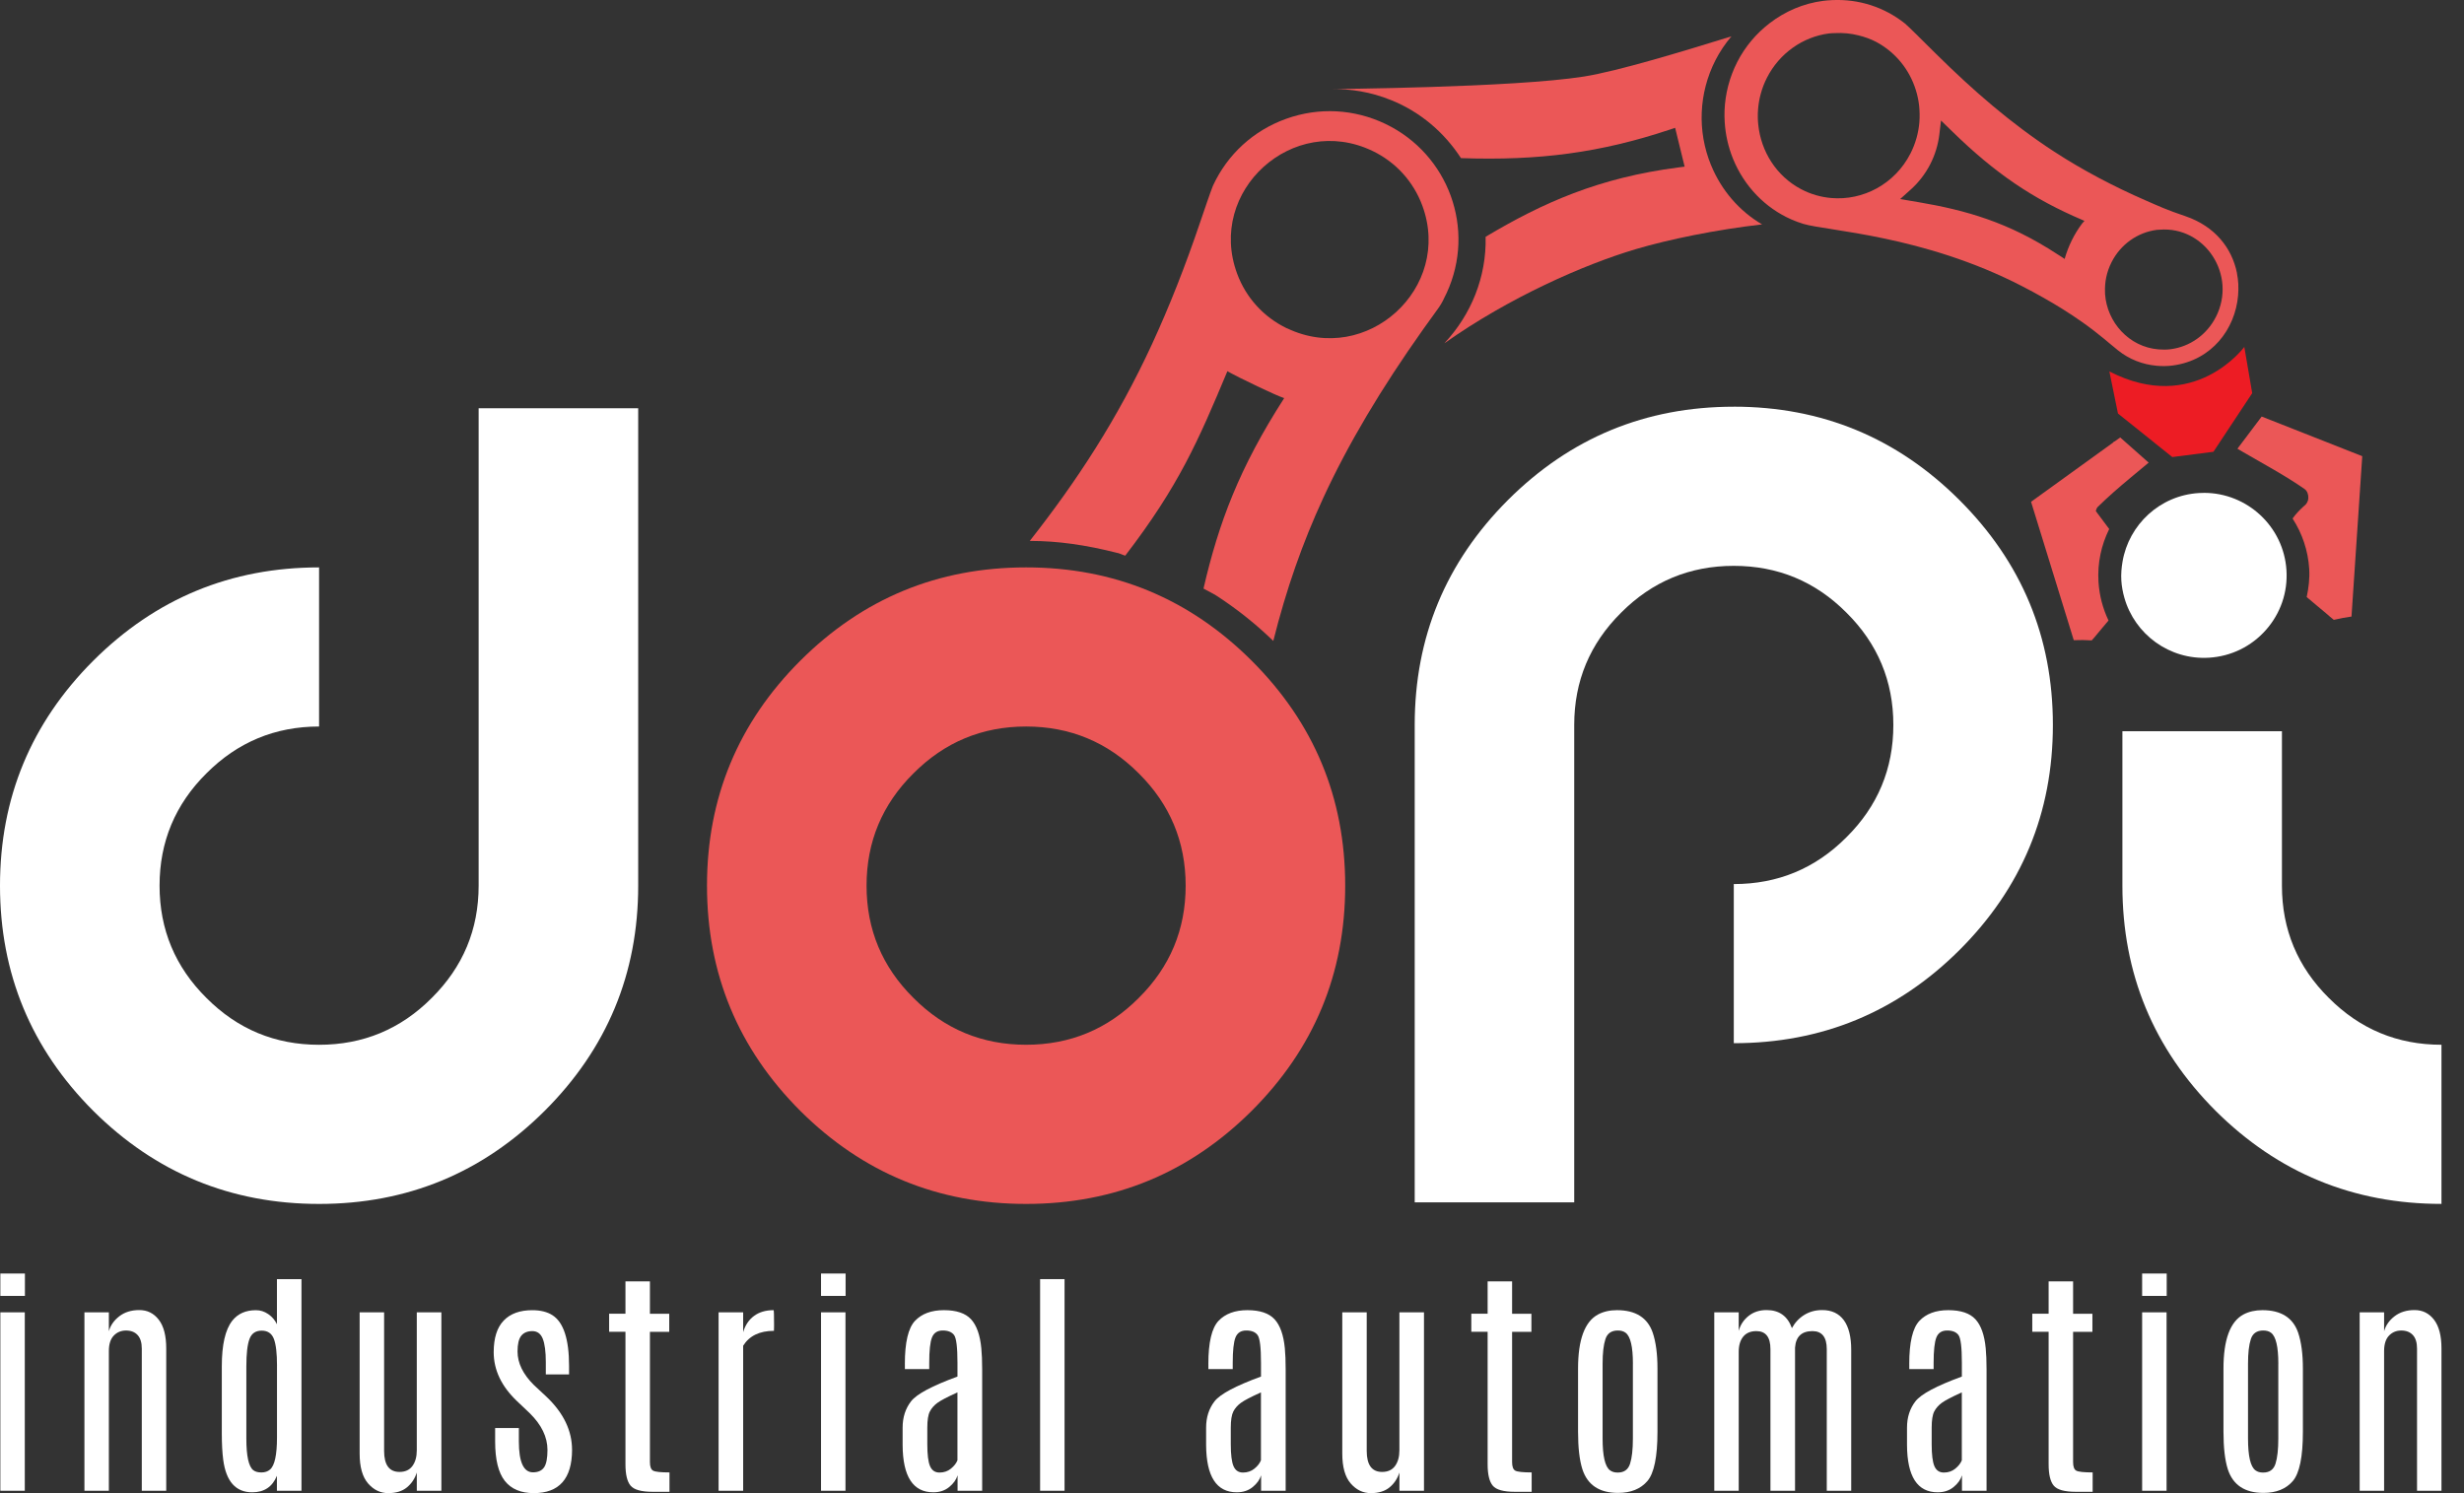 <svg width="99" height="60" viewBox="0 0 99 60" fill="none" xmlns="http://www.w3.org/2000/svg">
<rect x="0" y="0" width="99" height="60" fill="#333333" stroke="none"/>
<g clip-path="url(#clip0_1_5)">
<path d="M0.014 51.175H1.001V52.074H0.014V51.175ZM0.014 52.734H0.996V59.904H0.014V52.734Z" fill="white"/>
<path d="M4.374 53.494C4.438 53.261 4.577 53.06 4.793 52.893C5.009 52.726 5.277 52.643 5.598 52.643C5.92 52.643 6.179 52.772 6.38 53.032C6.58 53.292 6.679 53.677 6.679 54.187V59.904H5.697V54.192C5.697 53.95 5.641 53.768 5.529 53.647C5.417 53.526 5.262 53.465 5.064 53.465C4.866 53.465 4.701 53.534 4.57 53.671C4.439 53.808 4.374 54.014 4.374 54.288V59.905H3.392V52.734H4.374V53.495V53.494Z" fill="white"/>
<path d="M11.126 51.4H12.113V59.904H11.126V59.302C10.946 59.745 10.616 59.966 10.134 59.966C9.472 59.966 9.084 59.531 8.969 58.661C8.931 58.371 8.912 58.021 8.912 57.609V54.899C8.912 54.035 9.052 53.426 9.334 53.069C9.557 52.788 9.873 52.648 10.283 52.648C10.462 52.648 10.627 52.701 10.779 52.806C10.932 52.911 11.047 53.047 11.127 53.212V51.401L11.126 51.4ZM11.13 54.885C11.13 54.381 11.088 54.019 11.003 53.8C10.918 53.58 10.755 53.47 10.514 53.47C10.273 53.47 10.11 53.579 10.026 53.801C9.941 54.023 9.898 54.392 9.898 54.909V57.806C9.898 58.507 9.991 58.931 10.176 59.077C10.254 59.138 10.362 59.168 10.502 59.168C10.642 59.168 10.758 59.13 10.847 59.053C11.036 58.894 11.129 58.464 11.129 57.762V54.885H11.13Z" fill="white"/>
<path d="M16.747 52.734H17.734V59.904H16.747V59.172C16.669 59.414 16.538 59.612 16.351 59.767C16.164 59.921 15.913 59.999 15.598 59.999C15.283 59.999 15.013 59.869 14.788 59.609C14.563 59.349 14.45 58.95 14.45 58.412V52.733H15.433V58.302C15.433 58.866 15.639 59.147 16.051 59.147C16.281 59.147 16.455 59.068 16.571 58.908C16.688 58.749 16.746 58.538 16.746 58.277V52.732L16.747 52.734Z" fill="white"/>
<path d="M22.985 58.259C22.981 59.419 22.469 59.999 21.447 59.999C20.929 59.999 20.541 59.835 20.282 59.507C20.023 59.178 19.894 58.651 19.894 57.924V57.384H20.847V57.92C20.847 58.748 21.036 59.163 21.413 59.163C21.621 59.163 21.77 59.096 21.861 58.962C21.952 58.828 21.997 58.596 21.997 58.264C21.997 57.745 21.758 57.251 21.279 56.783C21.243 56.747 21.161 56.668 21.029 56.545C20.898 56.422 20.812 56.341 20.77 56.3C20.148 55.707 19.836 55.052 19.836 54.335C19.836 53.768 19.97 53.344 20.238 53.065C20.507 52.786 20.889 52.648 21.383 52.648C21.719 52.648 21.992 52.716 22.203 52.854C22.644 53.141 22.864 53.818 22.864 54.886V55.229H21.93V54.733C21.93 54.315 21.889 54.003 21.808 53.797C21.726 53.591 21.587 53.489 21.389 53.489C21.19 53.489 21.042 53.552 20.943 53.676C20.843 53.8 20.794 54.01 20.794 54.307C20.794 54.772 21.013 55.222 21.45 55.654L21.968 56.137C22.645 56.785 22.984 57.492 22.984 58.26L22.985 58.259Z" fill="white"/>
<path d="M25.131 51.49H26.113V52.791H26.889V53.517H26.113V58.752C26.113 58.937 26.156 59.051 26.242 59.097C26.328 59.143 26.547 59.167 26.899 59.167V59.946H26.223C25.769 59.946 25.474 59.864 25.336 59.699C25.198 59.535 25.13 59.248 25.13 58.837V53.516H24.474V52.79H25.13V51.489L25.131 51.49Z" fill="white"/>
<path d="M31.082 52.647C31.095 52.647 31.101 52.855 31.101 53.268L31.096 53.478C30.52 53.478 30.108 53.678 29.859 54.076V59.903H28.872V52.733H29.859V53.531C29.942 53.25 30.088 53.032 30.297 52.878C30.507 52.723 30.767 52.647 31.081 52.647H31.082Z" fill="white"/>
<path d="M32.988 51.175H33.975V52.074H32.988V51.175ZM32.988 52.734H33.97V59.904H32.988V52.734Z" fill="white"/>
<path d="M36.356 54.808C36.356 53.941 36.492 53.364 36.763 53.077C37.035 52.791 37.421 52.647 37.923 52.647C38.424 52.647 38.788 52.768 39.013 53.011C39.238 53.254 39.377 53.642 39.428 54.177C39.451 54.407 39.462 54.689 39.462 55.023V59.904H38.474V59.283C38.423 59.455 38.312 59.611 38.139 59.753C37.967 59.895 37.753 59.966 37.498 59.966C36.683 59.966 36.272 59.332 36.266 58.064V57.366C36.266 56.955 36.379 56.602 36.604 56.311C36.829 56.019 37.452 55.688 38.47 55.315V54.76C38.47 54.145 38.425 53.776 38.336 53.651C38.247 53.527 38.094 53.464 37.879 53.464C37.663 53.464 37.518 53.559 37.445 53.746C37.371 53.934 37.335 54.274 37.335 54.765V55.014H36.357V54.808H36.356ZM38.47 55.951C38.068 56.132 37.799 56.273 37.665 56.371C37.531 56.47 37.429 56.585 37.361 56.717C37.292 56.849 37.258 57.068 37.258 57.37V58.035C37.258 58.452 37.294 58.746 37.368 58.916C37.441 59.086 37.568 59.172 37.746 59.172C37.925 59.172 38.079 59.12 38.206 59.016C38.333 58.912 38.422 58.801 38.469 58.68V55.95L38.47 55.951Z" fill="white"/>
<path d="M41.79 51.4H42.772V59.904H41.79V51.4Z" fill="white"/>
<path d="M48.55 54.808C48.55 53.941 48.687 53.364 48.958 53.077C49.23 52.791 49.616 52.647 50.117 52.647C50.619 52.647 50.983 52.768 51.208 53.011C51.433 53.253 51.571 53.642 51.623 54.177C51.645 54.407 51.656 54.689 51.656 55.023V59.904H50.669V59.283C50.618 59.455 50.506 59.611 50.334 59.753C50.161 59.895 49.947 59.966 49.692 59.966C48.877 59.966 48.467 59.332 48.46 58.064V57.366C48.46 56.955 48.573 56.602 48.798 56.311C49.023 56.019 49.646 55.688 50.665 55.315V54.76C50.665 54.145 50.62 53.776 50.53 53.651C50.441 53.527 50.289 53.464 50.073 53.464C49.857 53.464 49.713 53.559 49.639 53.746C49.566 53.934 49.529 54.274 49.529 54.765V55.014H48.551V54.808H48.55ZM50.664 55.951C50.261 56.132 49.992 56.273 49.858 56.371C49.724 56.47 49.623 56.585 49.554 56.717C49.486 56.849 49.451 57.068 49.451 57.37V58.035C49.451 58.452 49.488 58.746 49.561 58.916C49.635 59.086 49.761 59.172 49.94 59.172C50.118 59.172 50.272 59.12 50.4 59.016C50.528 58.912 50.615 58.801 50.663 58.68V55.95L50.664 55.951Z" fill="white"/>
<path d="M56.227 52.734H57.214V59.904H56.227V59.172C56.149 59.414 56.018 59.612 55.831 59.767C55.644 59.921 55.393 59.999 55.078 59.999C54.763 59.999 54.493 59.869 54.268 59.609C54.043 59.349 53.931 58.95 53.931 58.412V52.733H54.913V58.302C54.913 58.866 55.119 59.147 55.531 59.147C55.761 59.147 55.935 59.068 56.051 58.908C56.168 58.749 56.226 58.538 56.226 58.277V52.732L56.227 52.734Z" fill="white"/>
<path d="M59.772 51.49H60.754V52.791H61.53V53.517H60.754V58.752C60.754 58.937 60.798 59.051 60.883 59.097C60.97 59.143 61.188 59.167 61.54 59.167V59.946H60.864C60.411 59.946 60.115 59.864 59.977 59.699C59.84 59.535 59.771 59.248 59.771 58.837V53.516H59.115V52.79H59.771V51.489L59.772 51.49Z" fill="white"/>
<path d="M63.404 54.995C63.404 53.832 63.672 53.106 64.209 52.819C64.427 52.704 64.678 52.647 64.966 52.647C65.717 52.647 66.196 52.949 66.404 53.551C66.532 53.93 66.595 54.411 66.595 54.995V57.533C66.595 58.54 66.459 59.201 66.188 59.516C65.916 59.831 65.524 59.99 65.009 59.99C64.258 59.99 63.781 59.671 63.576 59.033C63.461 58.667 63.404 58.167 63.404 57.532V54.994V54.995ZM65.608 54.798C65.608 54.117 65.51 53.702 65.315 53.555C65.235 53.495 65.132 53.464 65.003 53.464C64.744 53.464 64.577 53.581 64.503 53.813C64.427 54.046 64.39 54.374 64.39 54.798V57.806C64.39 58.51 64.489 58.936 64.687 59.082C64.767 59.142 64.867 59.172 64.984 59.172H65.003C65.255 59.172 65.419 59.053 65.494 58.816C65.57 58.578 65.607 58.242 65.607 57.806V54.798H65.608Z" fill="white"/>
<path d="M69.859 53.479C69.925 53.237 70.059 53.036 70.256 52.879C70.454 52.721 70.695 52.643 70.98 52.643C71.485 52.643 71.824 52.885 71.996 53.369C72.117 53.147 72.283 52.969 72.492 52.839C72.702 52.709 72.942 52.643 73.214 52.643C73.594 52.643 73.883 52.779 74.082 53.049C74.28 53.32 74.379 53.718 74.379 54.244V59.904H73.397V54.215C73.397 53.731 73.205 53.489 72.821 53.489C72.387 53.489 72.154 53.71 72.122 54.153V59.904H71.134V54.211C71.134 53.73 70.945 53.489 70.569 53.489C70.338 53.489 70.163 53.562 70.041 53.71C69.92 53.858 69.859 54.062 69.859 54.32V59.903H68.877V52.733H69.859V53.478L69.859 53.479Z" fill="white"/>
<path d="M76.711 54.808C76.711 53.941 76.847 53.364 77.118 53.077C77.39 52.791 77.776 52.647 78.278 52.647C78.779 52.647 79.143 52.768 79.368 53.011C79.593 53.253 79.732 53.642 79.783 54.177C79.805 54.407 79.817 54.689 79.817 55.023V59.904H78.829V59.283C78.778 59.455 78.667 59.611 78.494 59.753C78.322 59.895 78.108 59.966 77.853 59.966C77.037 59.966 76.627 59.332 76.621 58.064V57.366C76.621 56.955 76.734 56.602 76.959 56.311C77.184 56.019 77.807 55.688 78.825 55.315V54.76C78.825 54.145 78.78 53.776 78.691 53.651C78.602 53.527 78.449 53.464 78.234 53.464C78.018 53.464 77.873 53.559 77.8 53.746C77.726 53.934 77.69 54.274 77.69 54.765V55.014H76.712V54.808H76.711ZM78.824 55.951C78.421 56.132 78.153 56.273 78.019 56.371C77.885 56.47 77.783 56.585 77.715 56.717C77.646 56.849 77.612 57.068 77.612 57.37V58.035C77.612 58.452 77.648 58.746 77.722 58.916C77.795 59.086 77.922 59.172 78.1 59.172C78.279 59.172 78.433 59.12 78.56 59.016C78.687 58.912 78.776 58.801 78.823 58.68V55.95L78.824 55.951Z" fill="white"/>
<path d="M82.312 51.49H83.294V52.791H84.07V53.517H83.294V58.752C83.294 58.937 83.337 59.051 83.423 59.097C83.509 59.143 83.728 59.167 84.08 59.167V59.946H83.404C82.95 59.946 82.655 59.864 82.517 59.699C82.379 59.535 82.311 59.248 82.311 58.837V53.516H81.654V52.79H82.311V51.489L82.312 51.49Z" fill="white"/>
<path d="M86.068 51.175H87.055V52.074H86.068V51.175ZM86.068 52.734H87.05V59.904H86.068V52.734Z" fill="white"/>
<path d="M89.336 54.995C89.336 53.832 89.604 53.106 90.141 52.819C90.359 52.704 90.611 52.647 90.898 52.647C91.649 52.647 92.128 52.949 92.336 53.551C92.464 53.93 92.527 54.411 92.527 54.995V57.533C92.527 58.54 92.391 59.201 92.12 59.516C91.848 59.831 91.456 59.99 90.942 59.99C90.191 59.99 89.713 59.671 89.508 59.033C89.393 58.667 89.336 58.167 89.336 57.532V54.994V54.995ZM91.54 54.798C91.54 54.117 91.442 53.702 91.247 53.555C91.168 53.495 91.064 53.464 90.935 53.464C90.676 53.464 90.509 53.581 90.435 53.813C90.359 54.046 90.322 54.374 90.322 54.798V57.806C90.322 58.51 90.421 58.936 90.619 59.082C90.699 59.142 90.799 59.172 90.916 59.172H90.935C91.187 59.172 91.351 59.053 91.427 58.816C91.502 58.578 91.539 58.242 91.539 57.806V54.798H91.54Z" fill="white"/>
<path d="M95.79 53.494C95.854 53.261 95.993 53.06 96.209 52.893C96.425 52.726 96.693 52.643 97.014 52.643C97.336 52.643 97.596 52.772 97.796 53.032C97.996 53.292 98.095 53.677 98.095 54.187V59.904H97.113V54.192C97.113 53.95 97.057 53.768 96.945 53.647C96.833 53.526 96.678 53.465 96.48 53.465C96.282 53.465 96.117 53.534 95.986 53.671C95.856 53.808 95.79 54.014 95.79 54.288V59.905H94.808V52.734H95.79V53.495V53.494Z" fill="white"/>
<path d="M44.903 22.219C45.014 22.247 45.101 22.297 45.211 22.328C47.361 19.524 48.136 17.734 49.315 14.916C49.506 15.028 50.068 15.31 50.606 15.564C51.012 15.756 51.406 15.935 51.597 15.998C49.794 18.801 48.968 20.998 48.355 23.651C48.538 23.756 48.728 23.84 48.907 23.956C49.767 24.519 50.496 25.114 51.159 25.755C51.685 23.663 52.329 21.822 53.17 20.001C54.163 17.85 55.482 15.627 57.2 13.205C57.875 12.255 57.857 12.351 58.124 11.774C59.311 9.203 58.193 6.196 55.675 4.984C54.414 4.377 52.994 4.301 51.677 4.773C50.362 5.244 49.317 6.201 48.733 7.467C48.675 7.592 48.266 8.792 48.221 8.928C47.626 10.688 46.975 12.337 46.285 13.831C44.898 16.834 43.286 19.305 41.374 21.737C41.38 21.737 41.389 21.736 41.395 21.736C42.496 21.738 43.61 21.892 44.903 22.221V22.219ZM55.15 6.067C56.078 6.514 56.787 7.292 57.145 8.257C58.374 11.574 54.92 14.718 51.721 13.196C51.715 13.194 51.708 13.194 51.702 13.191C50.774 12.744 50.064 11.965 49.707 11C48.475 7.676 51.946 4.524 55.151 6.068L55.15 6.067Z" fill="#EB5757"/>
<path d="M41.227 22.8C37.685 22.8 34.66 24.05 32.155 26.549C29.655 29.048 28.406 32.062 28.406 35.589C28.406 39.117 29.655 42.139 32.155 44.639C34.66 47.132 37.685 48.378 41.227 48.378C44.769 48.378 47.784 47.132 50.29 44.639C52.795 42.139 54.048 39.123 54.048 35.589C54.048 32.056 52.795 29.048 50.29 26.549C47.784 24.05 44.762 22.8 41.227 22.8ZM45.752 40.102C44.503 41.357 42.995 41.982 41.227 41.982C39.459 41.982 37.952 41.356 36.703 40.102C35.445 38.856 34.817 37.352 34.817 35.589C34.817 33.827 35.445 32.321 36.703 31.075C37.952 29.822 39.46 29.194 41.227 29.194C42.994 29.194 44.503 29.822 45.752 31.075C47.009 32.321 47.638 33.826 47.638 35.589C47.638 37.352 47.009 38.856 45.752 40.102Z" fill="#EB5757"/>
<path d="M19.231 29.194V35.589C19.231 37.352 18.602 38.856 17.346 40.102C16.097 41.357 14.588 41.983 12.82 41.983C11.053 41.983 9.545 41.357 8.295 40.102C7.039 38.856 6.411 37.352 6.411 35.589C6.411 33.827 7.039 32.321 8.295 31.075C9.545 29.822 11.054 29.194 12.82 29.194V22.8C9.277 22.8 6.254 24.05 3.748 26.549C1.25 29.048 0 32.062 0 35.589C0 39.117 1.25 42.139 3.748 44.639C6.254 47.131 9.277 48.378 12.82 48.378C16.364 48.378 19.378 47.131 21.883 44.639C24.389 42.139 25.642 39.123 25.642 35.589V16.406H19.231V29.194Z" fill="white"/>
<path d="M69.661 16.343C66.118 16.343 63.094 17.592 60.588 20.092C58.09 22.591 56.841 25.605 56.841 29.131V48.315H63.25V29.131C63.25 27.367 63.879 25.863 65.136 24.617C66.385 23.364 67.893 22.738 69.661 22.738C71.429 22.738 72.938 23.364 74.186 24.617C75.443 25.863 76.072 27.368 76.072 29.131C76.072 30.895 75.443 32.4 74.186 33.645C72.938 34.899 71.429 35.525 69.661 35.525V41.919C73.196 41.919 76.217 40.673 78.724 38.181C81.229 35.682 82.482 32.665 82.482 29.131C82.482 25.596 81.229 22.591 78.724 20.091C76.217 17.591 73.196 16.342 69.661 16.342V16.343Z" fill="white"/>
<path d="M93.57 40.102C92.313 38.856 91.685 37.352 91.685 35.588V29.384H85.275V35.588C85.275 39.122 86.524 42.139 89.022 44.638C91.528 47.13 94.552 48.377 98.095 48.377V41.982C96.327 41.982 94.819 41.356 93.57 40.101V40.102Z" fill="white"/>
<path d="M84.751 14.925L85.097 16.617L87.28 18.366L88.933 18.154L90.491 15.798L90.173 13.94C90.173 13.94 88.163 16.681 84.751 14.925Z" fill="#ED1C24"/>
<path d="M88.552 19.806C88.484 19.806 88.414 19.808 88.346 19.812C86.776 19.908 85.532 21.086 85.28 22.57C85.238 22.815 85.217 23.067 85.232 23.325C85.247 23.566 85.291 23.797 85.354 24.02C85.77 25.488 87.166 26.526 88.754 26.429C89.64 26.375 90.452 25.98 91.04 25.316C91.628 24.653 91.922 23.801 91.867 22.917C91.758 21.162 90.293 19.805 88.553 19.805L88.552 19.806Z" fill="white"/>
<path d="M68.745 6.631C68.188 5.272 68.253 3.738 68.923 2.422C69.102 2.073 69.319 1.751 69.567 1.46C67.58 2.076 65.004 2.858 63.649 3.074C60.807 3.527 53.448 3.576 53.458 3.58C54.251 3.564 55.073 3.689 55.9 4.026C57.066 4.498 58.026 5.317 58.7 6.354C61.844 6.463 64.303 6.135 67.082 5.211L67.305 5.137L67.686 6.696L67.446 6.727C64.241 7.139 61.988 8.145 59.69 9.515C59.729 11.138 59.101 12.651 58.045 13.779C58.045 13.782 58.043 13.788 58.043 13.788C60.629 11.957 63.643 10.629 65.722 10.012C67.058 9.616 68.95 9.229 70.798 9.017C69.888 8.484 69.164 7.653 68.746 6.632L68.745 6.631Z" fill="#EB5757"/>
<path d="M89.879 10.983C89.877 10.973 89.876 10.963 89.874 10.953C89.674 9.981 89.006 9.094 87.8 8.685C87.059 8.434 86.784 8.305 86.21 8.054C84.964 7.512 83.684 6.844 82.534 6.093C80.797 4.961 79.281 3.641 77.795 2.172C77.219 1.599 76.649 1.033 76.54 0.946C75.704 0.281 74.678 -0.045 73.62 0.004C73.496 0.01 73.372 0.018 73.248 0.035C72.457 0.137 71.722 0.456 71.102 0.932C70.568 1.343 70.118 1.869 69.8 2.492C69.487 3.105 69.317 3.769 69.29 4.438C69.284 4.593 69.286 4.747 69.296 4.901C69.326 5.406 69.438 5.908 69.633 6.387C70.085 7.49 70.922 8.353 71.968 8.815C72.124 8.883 72.284 8.944 72.448 8.994C73.396 9.284 77.257 9.441 81.248 11.501C81.875 11.825 82.395 12.123 82.835 12.396C83.149 12.592 83.423 12.774 83.662 12.944C84.355 13.433 84.765 13.813 85.101 14.08C85.551 14.439 86.085 14.646 86.645 14.697C86.857 14.716 87.072 14.717 87.289 14.688C88.874 14.482 89.808 13.215 89.923 11.876C89.935 11.719 89.939 11.563 89.932 11.412C89.923 11.267 89.906 11.124 89.878 10.981L89.879 10.983ZM89.029 12.739C88.668 13.448 87.991 13.931 87.216 14.032C87.047 14.054 86.882 14.052 86.722 14.039C85.544 13.943 84.657 12.954 84.578 11.814C84.576 11.792 84.578 11.77 84.577 11.748C84.559 11.347 84.638 10.93 84.843 10.529C85.204 9.821 85.881 9.338 86.655 9.237C86.695 9.232 86.733 9.234 86.772 9.23C88.587 9.083 89.892 11.048 89.03 12.74L89.029 12.739ZM72.369 7.604C71.366 7.075 70.753 6.079 70.644 5.007C70.624 4.81 70.62 4.612 70.635 4.412C70.667 3.975 70.783 3.537 70.994 3.123C71.49 2.149 72.424 1.482 73.489 1.343C73.57 1.333 73.649 1.335 73.73 1.33C74.05 1.313 74.367 1.344 74.675 1.422C74.918 1.483 75.157 1.565 75.384 1.685C75.575 1.786 75.75 1.906 75.912 2.037C76.59 2.589 77.009 3.388 77.107 4.241C77.129 4.46 77.135 4.683 77.118 4.906C77.083 5.334 76.966 5.762 76.76 6.168C76.132 7.399 74.85 8.072 73.568 7.956C73.161 7.92 72.755 7.807 72.369 7.603V7.604ZM77.043 8.117L76.345 7.999L76.773 7.615C77.09 7.33 77.351 6.991 77.549 6.61C77.746 6.228 77.871 5.818 77.922 5.39L77.948 5.171L77.987 4.843L78.461 5.304C80.17 6.968 81.68 7.995 83.678 8.843L83.751 8.875C83.713 8.914 83.681 8.95 83.658 8.98C83.332 9.412 83.1 9.896 82.954 10.405L82.891 10.362C82.811 10.306 82.733 10.262 82.652 10.209C80.715 8.94 78.999 8.446 77.044 8.117L77.043 8.117Z" fill="#EB5757"/>
<path d="M84.3 20.355C84.493 20.165 84.693 19.981 84.895 19.801C85.363 19.386 85.85 18.992 86.33 18.59L85.187 17.578L84.958 17.743C84.958 17.743 84.949 17.74 84.945 17.737C84.927 17.755 84.91 17.773 84.892 17.791L81.605 20.164L83.321 25.725C83.56 25.714 83.799 25.718 84.04 25.733H84.043C84.136 25.637 84.217 25.528 84.303 25.427C84.414 25.295 84.524 25.163 84.635 25.031C84.662 24.998 84.689 24.965 84.717 24.934C84.491 24.459 84.349 23.936 84.314 23.38C84.267 22.62 84.429 21.896 84.745 21.258L84.208 20.538C84.221 20.469 84.248 20.403 84.298 20.354L84.3 20.355Z" fill="#EB5757"/>
<path d="M90.871 16.738L89.897 18.031C89.953 18.064 90.054 18.123 90.111 18.157C90.944 18.644 91.801 19.098 92.593 19.65C92.705 19.728 92.751 19.877 92.745 20.005C92.747 20.063 92.734 20.118 92.707 20.17C92.674 20.239 92.627 20.296 92.564 20.34C92.558 20.345 92.552 20.351 92.545 20.357C92.393 20.498 92.246 20.648 92.126 20.818C92.122 20.826 92.119 20.833 92.115 20.84C92.494 21.428 92.735 22.115 92.781 22.86C92.804 23.247 92.758 23.623 92.68 23.992C92.809 24.1 92.938 24.208 93.066 24.317C93.198 24.427 93.329 24.538 93.462 24.648C93.562 24.734 93.662 24.826 93.768 24.907C93.777 24.907 93.786 24.903 93.795 24.902C94.023 24.851 94.251 24.806 94.48 24.775L94.912 18.331L90.87 16.738H90.871Z" fill="#EB5757"/>
</g>
<defs>
<clipPath id="clip0_1_5">
<rect width="98.095" height="60" fill="white"/>
</clipPath>
</defs>
</svg>

